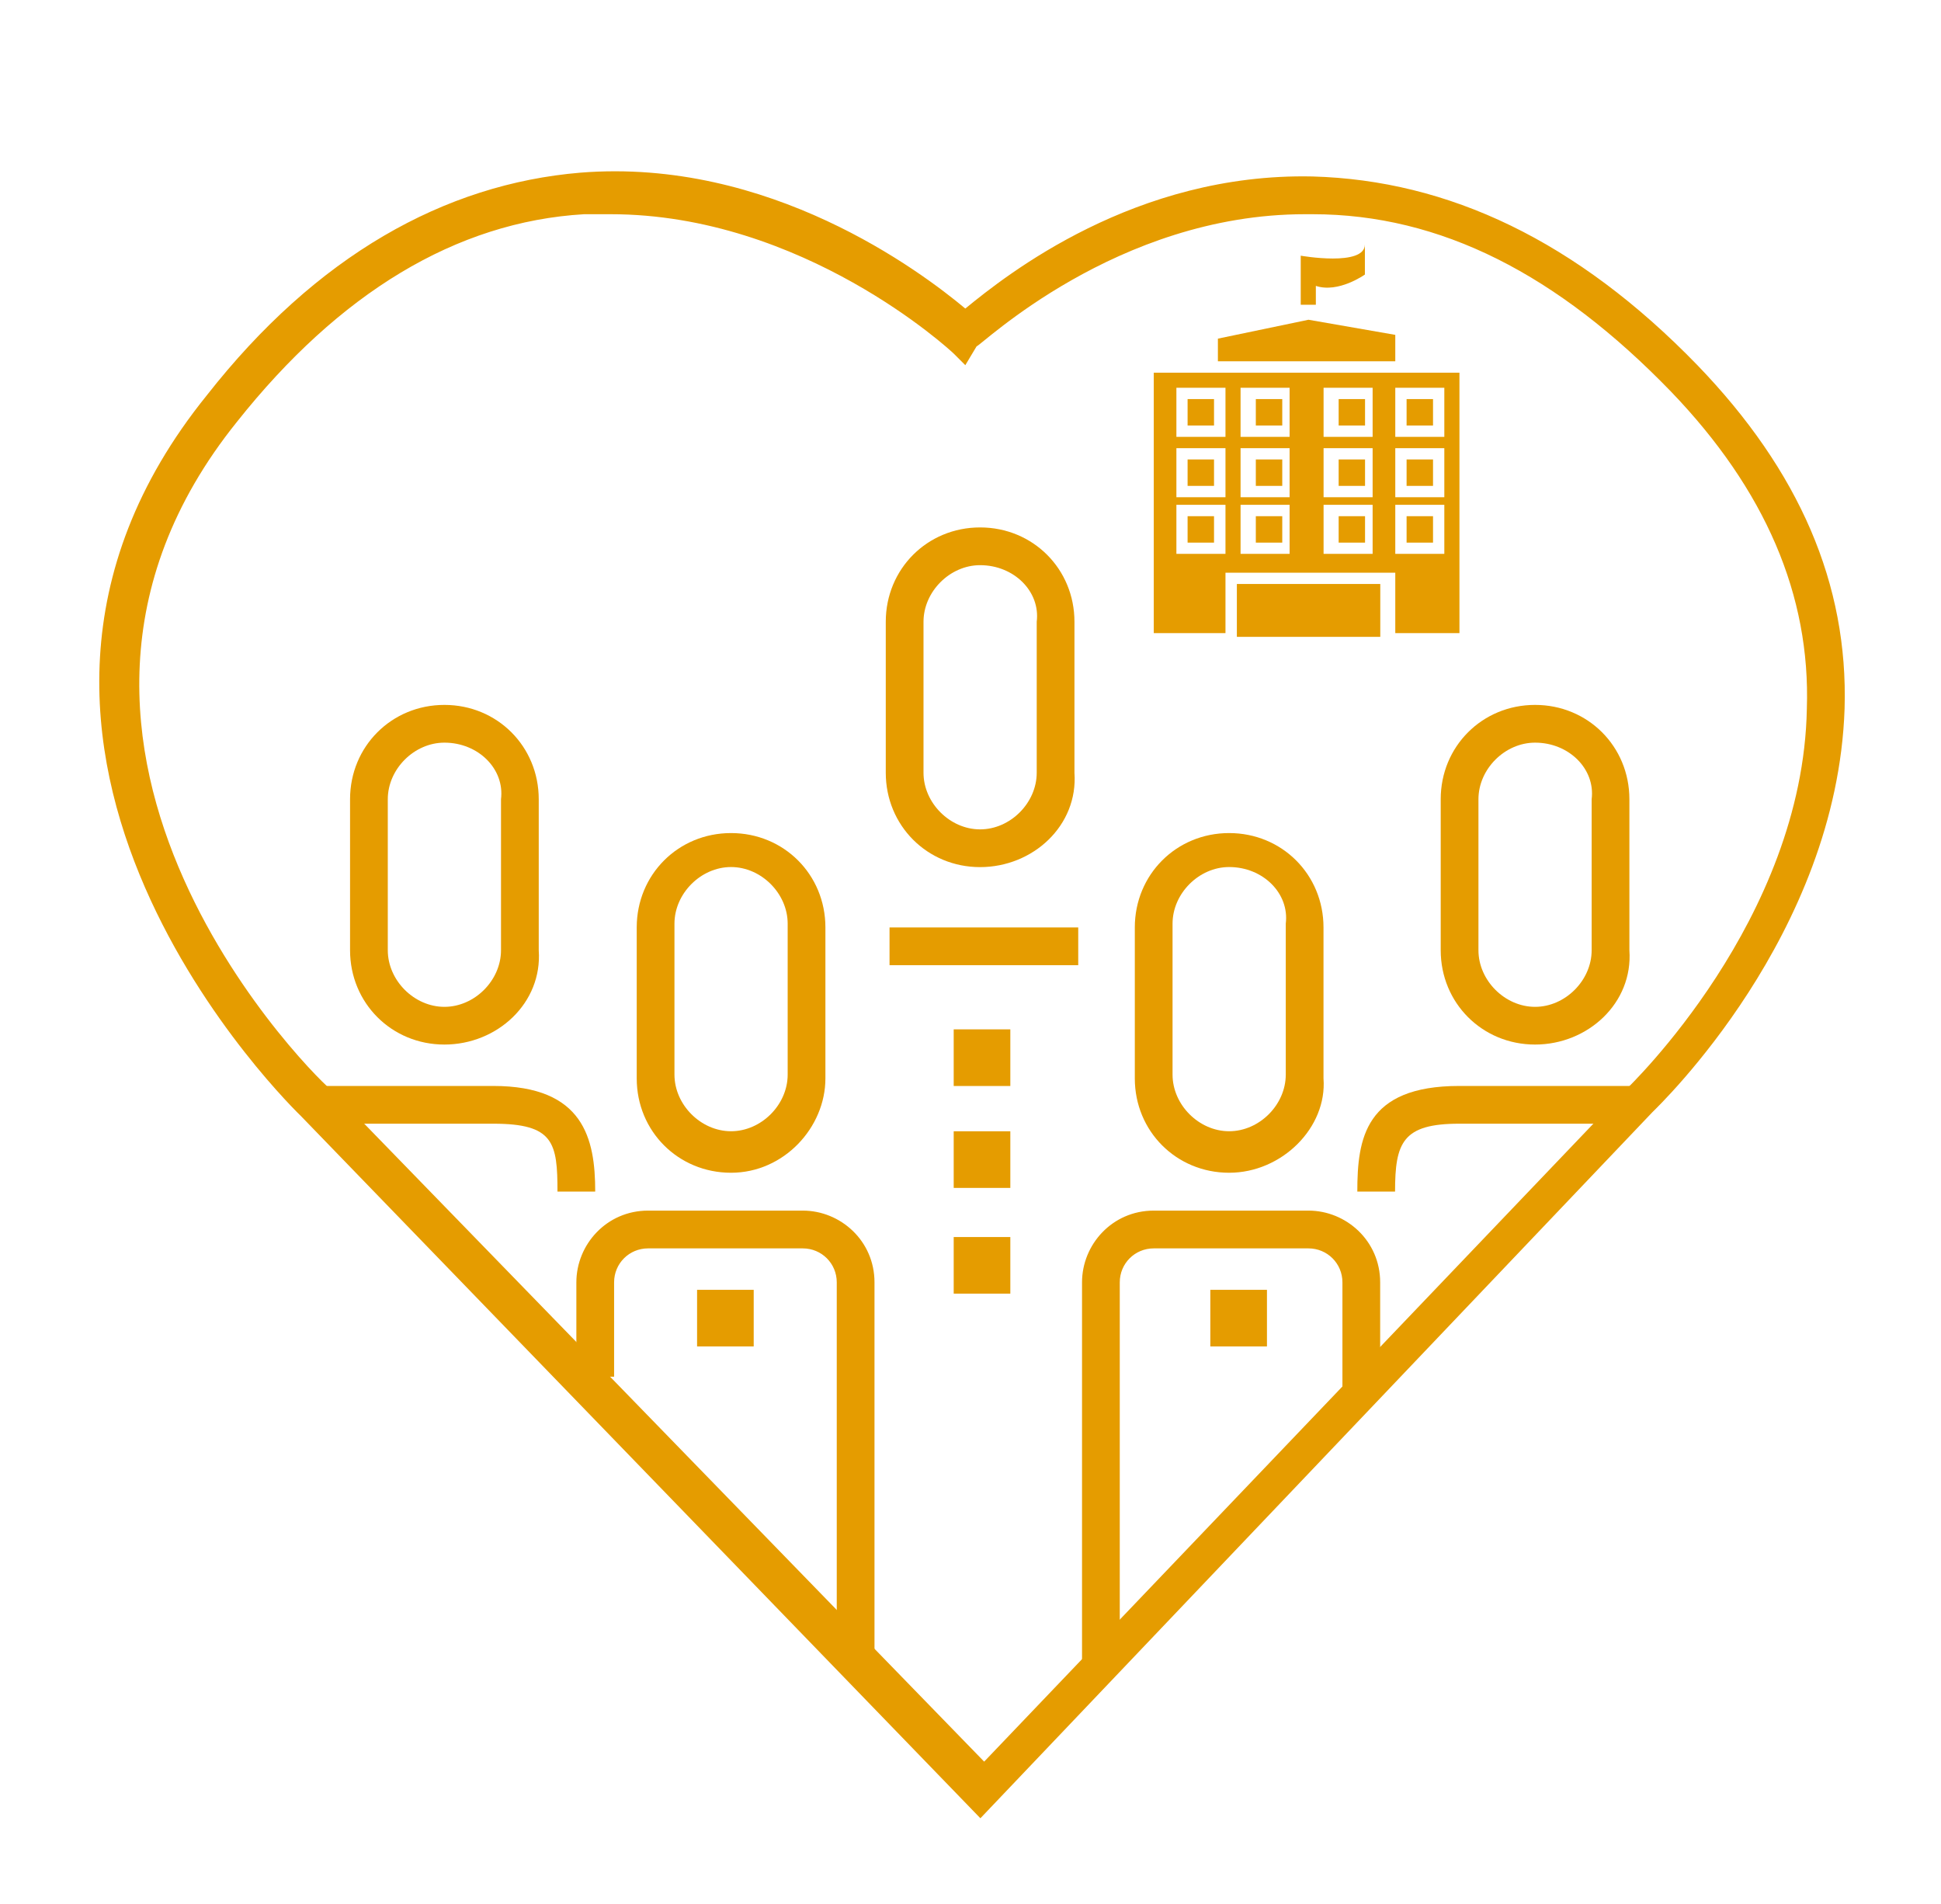 <svg width="52" height="51" viewBox="0 0 52 51" fill="none" xmlns="http://www.w3.org/2000/svg">
<path d="M26.257 23.227C24.842 23.227 23.73 22.114 23.73 20.699L23.73 16.655C23.73 15.24 24.842 14.128 26.257 14.128C27.673 14.128 28.785 15.24 28.785 16.655L28.785 20.699C28.886 22.114 27.673 23.227 26.257 23.227ZM26.257 15.139C25.449 15.139 24.741 15.846 24.741 16.655L24.741 20.699C24.741 21.508 25.449 22.216 26.257 22.216C27.066 22.216 27.774 21.508 27.774 20.699L27.774 16.655C27.875 15.846 27.167 15.139 26.257 15.139Z" fill="#E59C00"/>
<path d="M11.906 27.98C10.49 27.98 9.378 26.868 9.378 25.453L9.378 21.409C9.378 19.994 10.49 18.882 11.906 18.882C13.321 18.882 14.433 19.994 14.433 21.409L14.433 25.453C14.534 26.868 13.321 27.98 11.906 27.98ZM11.906 19.893C11.097 19.893 10.389 20.6 10.389 21.409L10.389 25.453C10.389 26.262 11.097 26.97 11.906 26.97C12.715 26.97 13.422 26.262 13.422 25.453L13.422 21.409C13.523 20.6 12.816 19.893 11.906 19.893Z" fill="#E59C00"/>
<path d="M19.585 31.414C18.17 31.414 17.058 30.302 17.058 28.887L17.058 24.843C17.058 23.427 18.17 22.315 19.585 22.315C21.001 22.315 22.113 23.427 22.113 24.843L22.113 28.887C22.113 30.201 21.001 31.414 19.585 31.414ZM19.585 23.225C18.777 23.225 18.069 23.933 18.069 24.742L18.069 28.785C18.069 29.594 18.777 30.302 19.585 30.302C20.394 30.302 21.102 29.594 21.102 28.785L21.102 24.742C21.102 23.933 20.394 23.225 19.585 23.225Z" fill="#E59C00"/>
<path d="M32.929 31.414C31.514 31.414 30.402 30.302 30.402 28.887L30.402 24.843C30.402 23.427 31.514 22.315 32.929 22.315C34.345 22.315 35.457 23.427 35.457 24.843L35.457 28.887C35.558 30.201 34.345 31.414 32.929 31.414ZM32.929 23.225C32.12 23.225 31.413 23.933 31.413 24.742L31.413 28.785C31.413 29.594 32.12 30.302 32.929 30.302C33.738 30.302 34.446 29.594 34.446 28.785L34.446 24.742C34.547 23.933 33.839 23.225 32.929 23.225Z" fill="#E59C00"/>
<path d="M41.125 27.98C39.709 27.98 38.597 26.868 38.597 25.453L38.597 21.409C38.597 19.994 39.709 18.882 41.125 18.882C42.54 18.882 43.652 19.994 43.652 21.409L43.652 25.453C43.753 26.868 42.54 27.98 41.125 27.98ZM41.125 19.893C40.316 19.893 39.608 20.6 39.608 21.409L39.608 25.453C39.608 26.262 40.316 26.97 41.125 26.97C41.933 26.97 42.641 26.262 42.641 25.453L42.641 21.409C42.742 20.6 42.035 19.893 41.125 19.893Z" fill="#E59C00"/>
<path d="M28.886 24.843L23.831 24.843L23.831 25.854L28.886 25.854L28.886 24.843Z" fill="#E59C00"/>
<path d="M37.374 31.919L36.363 31.919C36.363 30.504 36.565 29.089 39.092 29.089L43.844 29.089L43.844 30.1L39.092 30.1C37.576 30.1 37.374 30.605 37.374 31.919Z" fill="#E59C00"/>
<path d="M15.946 31.919L14.935 31.919C14.935 30.605 14.834 30.1 13.216 30.1L8.464 30.1L8.464 29.089L13.216 29.089C15.642 29.089 15.946 30.504 15.946 31.919Z" fill="#E59C00"/>
<path d="M23.428 44.459L22.417 44.459L22.417 34.349C22.417 33.844 22.012 33.44 21.507 33.44L17.362 33.44C16.856 33.44 16.452 33.844 16.452 34.349L16.452 36.877L15.441 36.877L15.441 34.349C15.441 33.338 16.25 32.428 17.362 32.428L21.507 32.428C22.518 32.428 23.428 33.237 23.428 34.349L23.428 44.459Z" fill="#E59C00"/>
<path d="M29.999 44.661L28.988 44.661L28.988 34.349C28.988 33.338 29.797 32.428 30.909 32.428L35.054 32.428C36.065 32.428 36.975 33.237 36.975 34.349L36.975 37.382L35.964 37.382L35.964 34.349C35.964 33.844 35.559 33.44 35.054 33.44L30.909 33.44C30.403 33.44 29.999 33.844 29.999 34.349L29.999 44.661Z" fill="#E59C00"/>
<path d="M27.067 27.573L25.55 27.573L25.55 29.09L27.067 29.09L27.067 27.573Z" fill="#E59C00"/>
<path d="M27.067 30.303L25.55 30.303L25.55 31.82L27.067 31.82L27.067 30.303Z" fill="#E59C00"/>
<path d="M27.067 33.136L25.55 33.136L25.55 34.652L27.067 34.652L27.067 33.136Z" fill="#E59C00"/>
<path d="M33.942 34.55L32.425 34.55L32.425 36.066L33.942 36.066L33.942 34.55Z" fill="#E59C00"/>
<path d="M20.192 34.55L18.675 34.55L18.675 36.066L20.192 36.066L20.192 34.55Z" fill="#E59C00"/>
<path d="M26.265 48.705L8.067 29.9C7.966 29.799 -2.144 20.094 5.54 10.59C8.472 6.85 11.909 4.929 15.549 4.625C20.604 4.221 24.648 7.254 25.861 8.265C26.973 7.355 30.41 4.625 35.162 4.727C38.801 4.828 42.239 6.445 45.474 9.782C48.204 12.612 49.518 15.645 49.417 18.982C49.215 25.047 44.463 29.597 44.261 29.799L26.265 48.705ZM16.357 5.738C16.155 5.738 15.852 5.738 15.65 5.738C12.212 5.94 9.078 7.861 6.349 11.298C-0.728 20.094 8.775 29.193 8.876 29.193L26.366 47.188L43.553 29.193C43.654 29.091 48.305 24.643 48.406 18.982C48.507 15.949 47.294 13.118 44.766 10.489C41.733 7.355 38.599 5.738 35.162 5.738C35.061 5.738 35.061 5.738 34.96 5.738C29.905 5.738 26.265 9.276 26.164 9.276L25.861 9.782L25.557 9.478C25.456 9.377 21.514 5.738 16.357 5.738Z" fill="#E59C00"/>
<path d="M32.628 9.677L32.628 9.071L35.055 8.565L37.38 8.97L37.38 9.677L32.628 9.677Z" fill="#E59C00"/>
<path d="M30.91 9.983L30.91 16.959L32.831 16.959L32.831 15.341L37.38 15.341L37.38 16.959L39.099 16.959L39.099 9.983L30.91 9.983ZM32.831 14.836L31.516 14.836L31.516 13.522L32.831 13.522L32.831 14.836ZM32.831 13.319L31.516 13.319L31.516 12.005L32.831 12.005L32.831 13.319ZM32.831 11.702L31.516 11.702L31.516 10.387L32.831 10.387L32.831 11.702ZM34.549 14.836L33.235 14.836L33.235 13.522L34.549 13.522L34.549 14.836ZM34.549 13.319L33.235 13.319L33.235 12.005L34.549 12.005L34.549 13.319ZM34.549 11.702L33.235 11.702L33.235 10.387L34.549 10.387L34.549 11.702ZM36.773 14.836L35.459 14.836L35.459 13.522L36.773 13.522L36.773 14.836ZM36.773 13.319L35.459 13.319L35.459 12.005L36.773 12.005L36.773 13.319ZM36.773 11.702L35.459 11.702L35.459 10.387L36.773 10.387L36.773 11.702ZM38.694 14.836L37.38 14.836L37.38 13.522L38.694 13.522L38.694 14.836ZM38.694 13.319L37.38 13.319L37.38 12.005L38.694 12.005L38.694 13.319ZM38.694 11.702L37.38 11.702L37.38 10.387L38.694 10.387L38.694 11.702Z" fill="#E59C00"/>
<path d="M32.524 10.69L31.816 10.69L31.816 11.398L32.524 11.398L32.524 10.69Z" fill="#E59C00"/>
<path d="M34.352 10.69L33.644 10.69L33.644 11.398L34.352 11.398L34.352 10.69Z" fill="#E59C00"/>
<path d="M36.57 10.69L35.863 10.69L35.863 11.398L36.57 11.398L36.57 10.69Z" fill="#E59C00"/>
<path d="M38.391 10.69L37.683 10.69L37.683 11.398L38.391 11.398L38.391 10.69Z" fill="#E59C00"/>
<path d="M32.524 12.307L31.816 12.307L31.816 13.015L32.524 13.015L32.524 12.307Z" fill="#E59C00"/>
<path d="M34.352 12.307L33.644 12.307L33.644 13.015L34.352 13.015L34.352 12.307Z" fill="#E59C00"/>
<path d="M36.57 12.307L35.863 12.307L35.863 13.015L36.57 13.015L36.57 12.307Z" fill="#E59C00"/>
<path d="M38.391 12.307L37.683 12.307L37.683 13.015L38.391 13.015L38.391 12.307Z" fill="#E59C00"/>
<path d="M32.524 13.827L31.816 13.827L31.816 14.535L32.524 14.535L32.524 13.827Z" fill="#E59C00"/>
<path d="M34.352 13.827L33.644 13.827L33.644 14.535L34.352 14.535L34.352 13.827Z" fill="#E59C00"/>
<path d="M36.57 13.827L35.863 13.827L35.863 14.535L36.57 14.535L36.57 13.827Z" fill="#E59C00"/>
<path d="M38.391 13.827L37.683 13.827L37.683 14.535L38.391 14.535L38.391 13.827Z" fill="#E59C00"/>
<path d="M36.978 15.643L33.136 15.643L33.136 17.059L36.978 17.059L36.978 15.643Z" fill="#E59C00"/>
<path d="M34.847 8.163L34.847 6.849C34.847 6.849 36.566 7.152 36.566 6.546C36.566 7.152 36.566 7.354 36.566 7.354C36.566 7.354 35.858 7.86 35.252 7.658C35.252 8.062 35.252 8.163 35.252 8.163L34.847 8.163Z" fill="#E59C00"/>
</svg>
